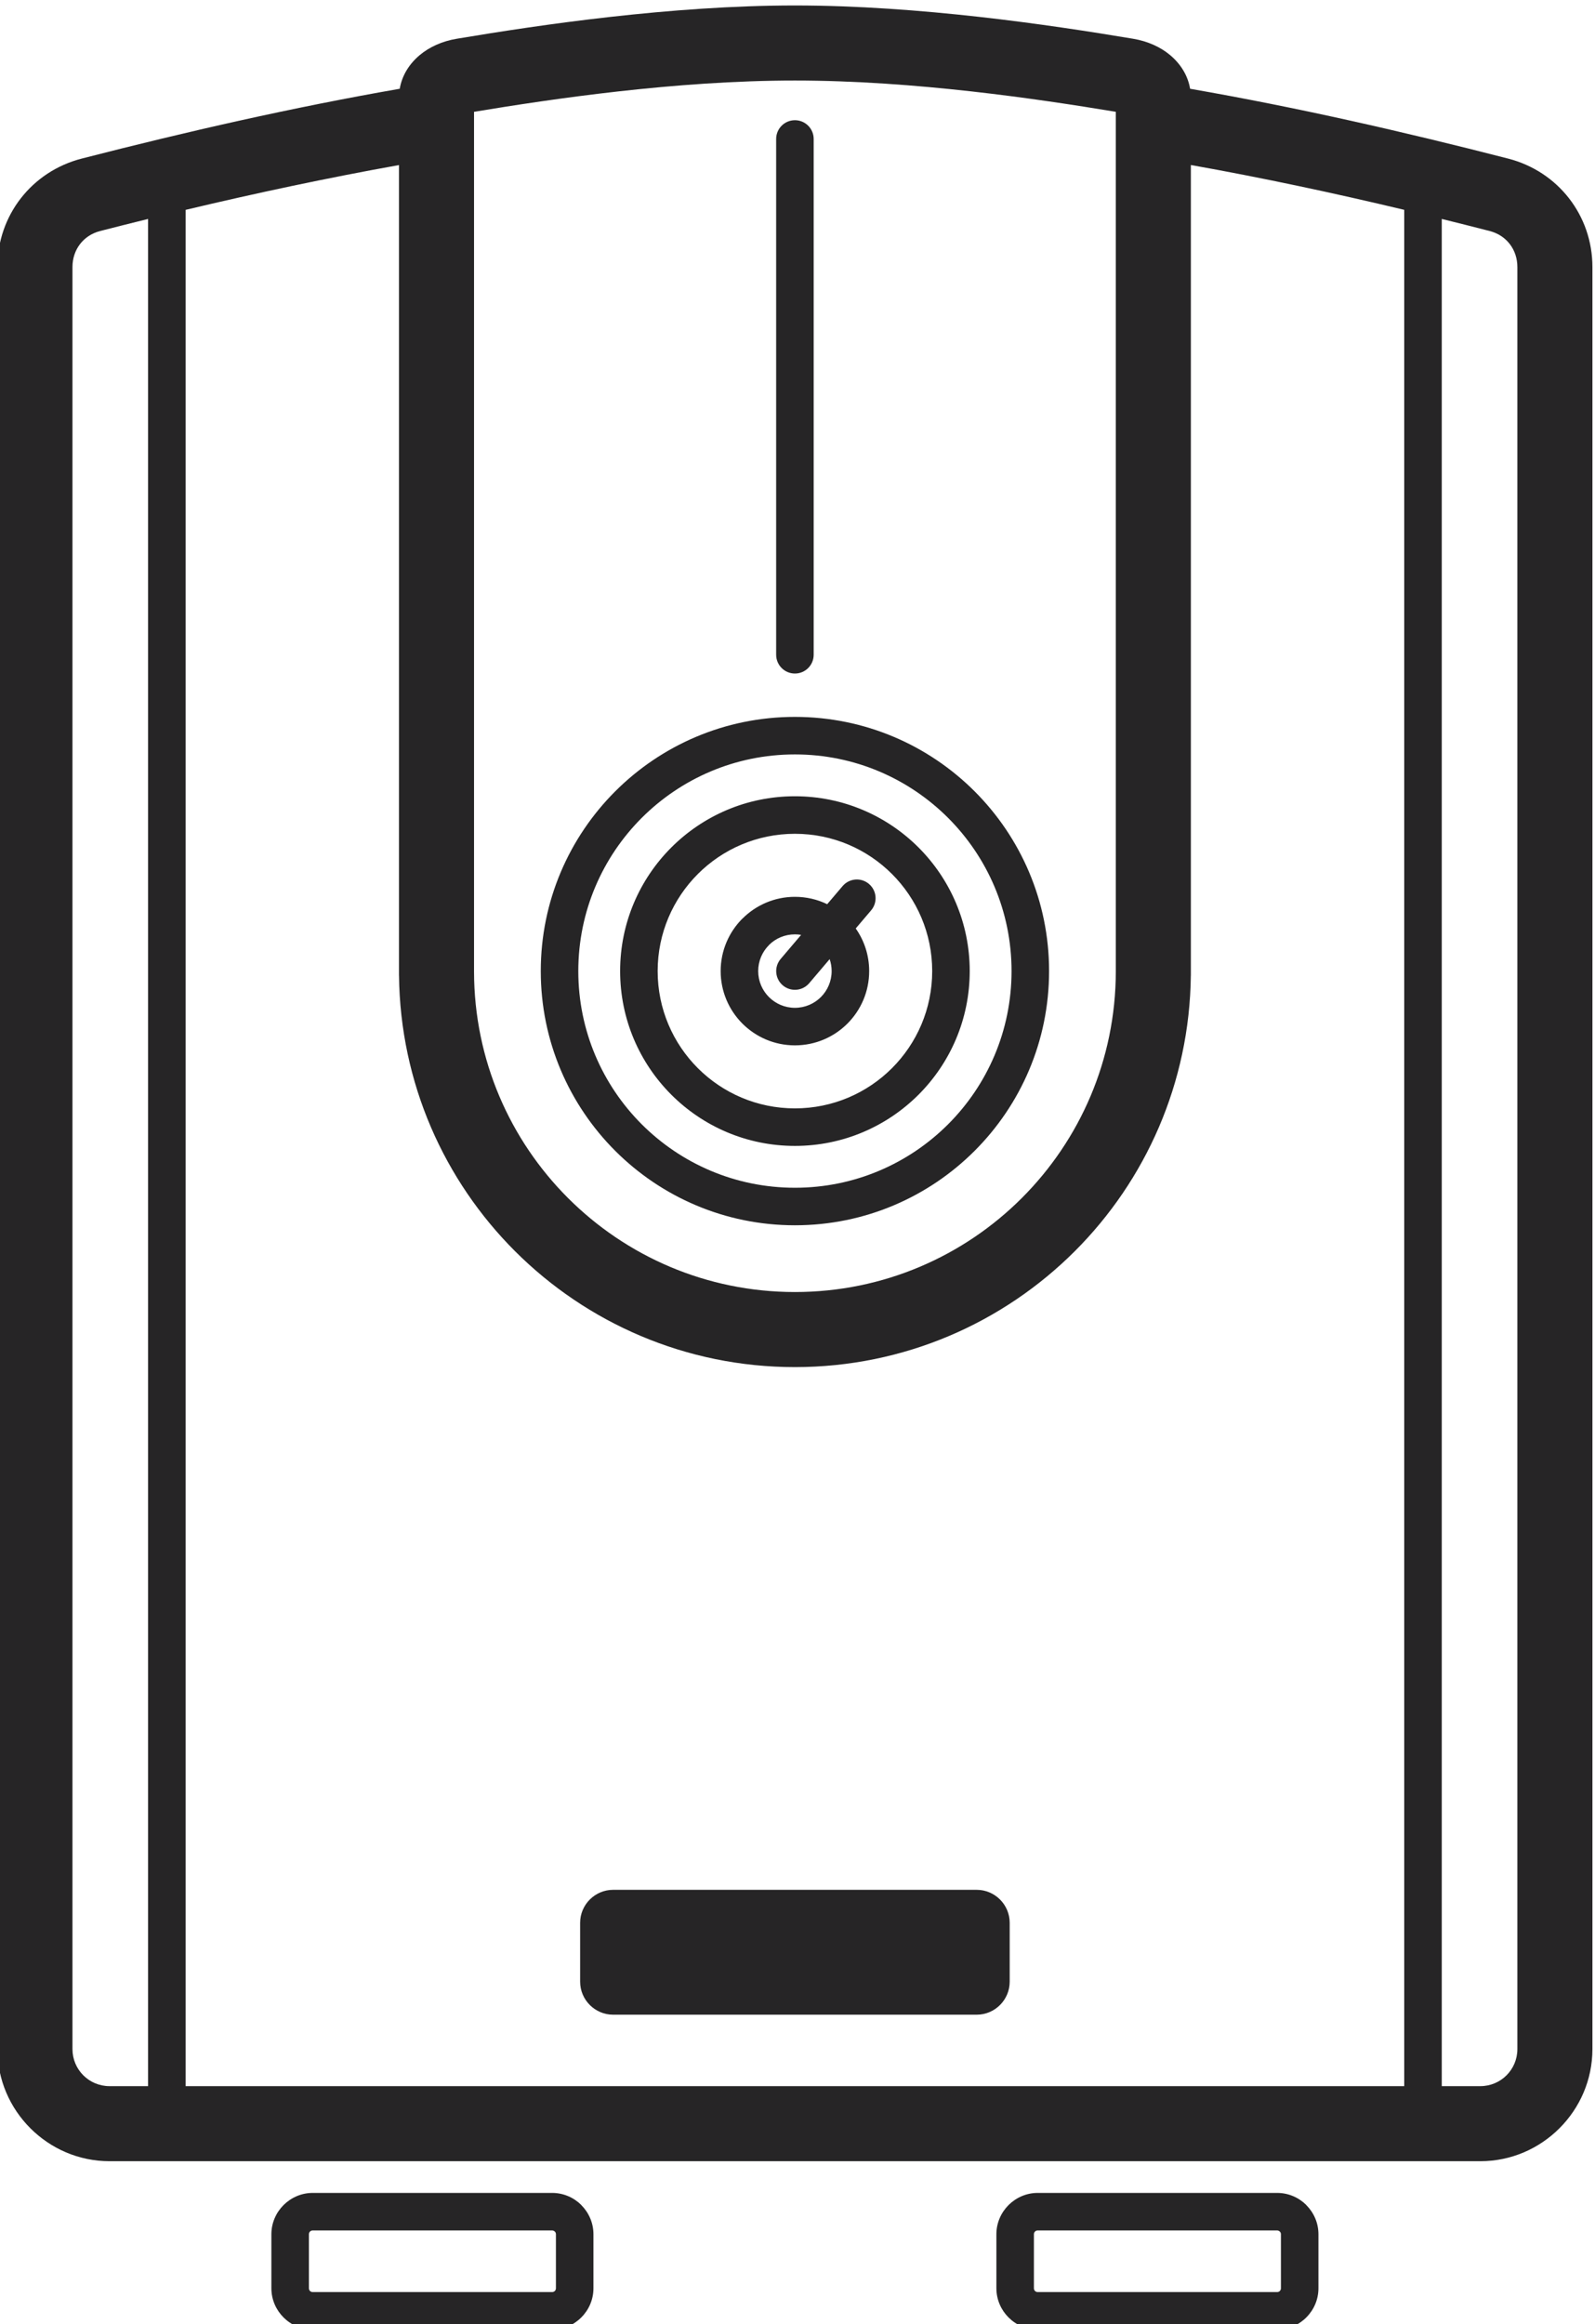 <?xml version="1.0" encoding="UTF-8"?>
<!DOCTYPE svg PUBLIC "-//W3C//DTD SVG 1.1//EN" "http://www.w3.org/Graphics/SVG/1.1/DTD/svg11.dtd">
<!-- Creator: CorelDRAW 2020 (64-Bit) -->
<svg xmlns="http://www.w3.org/2000/svg" xml:space="preserve" width="20.592mm" height="30mm" version="1.1" style="shape-rendering:geometricPrecision; text-rendering:geometricPrecision; image-rendering:optimizeQuality; fill-rule:evenodd; clip-rule:evenodd"
viewBox="0 0 2059.2 3000"
 xmlns:xlink="http://www.w3.org/1999/xlink"
 xmlns:xodm="http://www.corel.com/coreldraw/odm/2003">
 <defs>
  <style type="text/css">
   <![CDATA[
    .fil0 {fill:#262526;fill-rule:nonzero}
   ]]>
  </style>
 </defs>
 <g id="Слой_x0020_1">
  <path class="fil0" d="M141.4 2692.82l49.77 0 0 -2410.19c-20.62,5.08 -41.22,10.27 -61.82,15.56 -21.81,5.6 -35.79,24.08 -35.79,46.52l0 2300.27c0,26.5 21.34,47.84 47.84,47.84zm860.64 -2513.42c0,-13.38 10.85,-24.23 24.23,-24.23 13.38,0 24.22,10.85 24.22,24.23l0 665.77c0,13.38 -10.84,24.23 -24.22,24.23 -13.38,0 -24.23,-10.85 -24.23,-24.23l0 -665.77zm-210.52 2260.02l469.49 0c23.4,0 42.54,19.14 42.54,42.54l0 76.07c0,23.4 -19.14,42.55 -42.54,42.55l-469.49 0c-23.4,0 -42.54,-19.15 -42.54,-42.55l0 -76.07c0,-23.4 19.14,-42.54 42.54,-42.54zm548.18 391.22l309.13 0c14.69,0 28.03,6 37.69,15.65l-0.05 0.05c9.68,9.7 15.69,23.02 15.69,37.64l0 69.76c0,14.62 -5.99,27.94 -15.64,37.59l-0.09 0.1c-9.65,9.64 -22.97,15.64 -37.6,15.64l-309.13 0c-14.63,0 -27.94,-6 -37.6,-15.64l-0.09 -0.1c-9.64,-9.65 -15.64,-22.97 -15.64,-37.59l0 -69.76c0,-14.59 6,-27.91 15.65,-37.6l0.05 -0.04 0.04 -0.05c9.69,-9.65 23,-15.65 37.59,-15.65zm309.13 48.45l-309.13 0c-1.37,0 -2.59,0.53 -3.43,1.36l-0.09 0.1c-0.84,0.83 -1.36,2.05 -1.36,3.43l0 69.76c0,1.34 0.53,2.56 1.36,3.44l0.08 0.08c0.88,0.84 2.1,1.36 3.44,1.36l309.13 0c1.34,0 2.56,-0.53 3.45,-1.36l0.07 -0.08c0.84,-0.88 1.37,-2.1 1.37,-3.44l0 -69.76c0,-1.38 -0.53,-2.6 -1.37,-3.43l-0.09 0c-0.89,-0.9 -2.11,-1.46 -3.43,-1.46zm-1245.13 -48.45l309.13 0c14.69,0 28.03,6 37.69,15.65l-0.05 0.05c9.68,9.7 15.69,23.02 15.69,37.64l0 69.76c0,14.62 -5.99,27.94 -15.64,37.59l-0.09 0.1c-9.65,9.64 -22.97,15.64 -37.6,15.64l-309.13 0c-14.63,0 -27.94,-6 -37.6,-15.64l-0.09 -0.1c-9.64,-9.65 -15.64,-22.97 -15.64,-37.59l0 -69.76c0,-14.59 6,-27.91 15.65,-37.6l0.05 -0.04 0.04 -0.05c9.69,-9.65 23,-15.65 37.59,-15.65zm309.13 48.45l-309.13 0c-1.37,0 -2.59,0.53 -3.43,1.36l-0.09 0.1c-0.84,0.83 -1.36,2.05 -1.36,3.43l0 69.76c0,1.34 0.53,2.56 1.36,3.44l0.08 0.08c0.88,0.84 2.1,1.36 3.44,1.36l309.13 0c1.34,0 2.56,-0.53 3.45,-1.36l0.07 -0.08c0.84,-0.88 1.37,-2.1 1.37,-3.44l0 -69.76c0,-1.38 -0.53,-2.6 -1.37,-3.43l-0.09 0c-0.89,-0.9 -2.11,-1.46 -3.43,-1.46zm331.89 -1609.98c-8.63,10.19 -23.88,11.46 -34.07,2.84 -10.19,-8.63 -11.46,-23.88 -2.84,-34.07l26.46 -31.13c-2.6,-0.44 -5.28,-0.67 -8.01,-0.67 -13.15,0 -25.01,5.27 -33.52,13.79l0 0.09c-8.58,8.58 -13.89,20.44 -13.89,33.53 0,13.1 5.31,24.96 13.89,33.54 8.57,8.57 20.43,13.88 33.52,13.88 13.1,0 24.96,-5.31 33.54,-13.88 8.57,-8.58 13.88,-20.44 13.88,-33.54 0,-5.4 -0.9,-10.59 -2.57,-15.43l-26.39 31.05zm23.22 -101.97l19.84 -23.32c8.62,-10.19 23.88,-11.46 34.06,-2.84 10.19,8.62 11.47,23.88 2.84,34.07l-19.91 23.42c10.94,15.57 17.36,34.55 17.36,55.02 0,26.47 -10.74,50.44 -28.08,67.79 -17.35,17.34 -41.32,28.08 -67.79,28.08 -26.46,0 -50.43,-10.74 -67.78,-28.08 -17.34,-17.35 -28.08,-41.32 -28.08,-67.79 0,-26.46 10.74,-50.44 28.08,-67.78l0.05 0.05c17.39,-17.38 41.35,-28.13 67.73,-28.13 14.94,0 29.08,3.42 41.68,9.51zm-41.68 -139.32c62.31,0 118.74,25.27 159.58,66.1 40.83,40.84 66.1,97.26 66.1,159.57 0,62.31 -25.27,118.74 -66.1,159.57 -40.84,40.84 -97.26,66.1 -159.58,66.1 -62.31,0 -118.73,-25.26 -159.56,-66.1 -40.84,-40.83 -66.1,-97.26 -66.1,-159.57 0,-62.31 25.26,-118.73 66.1,-159.57 40.83,-40.83 97.26,-66.1 159.56,-66.1zm125.32 100.36c-32.07,-32.07 -76.38,-51.91 -125.32,-51.91 -48.93,0 -93.25,19.84 -125.31,51.91 -32.06,32.06 -51.9,76.38 -51.9,125.31 0,48.94 19.84,93.25 51.9,125.32 32.06,32.06 76.38,51.9 125.31,51.9 48.94,0 93.25,-19.84 125.32,-51.9 32.07,-32.07 51.91,-76.38 51.91,-125.32 0,-48.93 -19.84,-93.25 -51.91,-125.31zm-125.32 -202.81c90.6,0 172.64,36.73 232.02,96.11 59.37,59.38 96.11,141.41 96.11,232.01 0,90.61 -36.73,172.64 -96.11,232.02 -59.37,59.37 -141.42,96.1 -232.02,96.1 -90.6,0 -172.63,-36.73 -232.01,-96.1 -59.37,-59.38 -96.1,-141.42 -96.1,-232.02 0,-90.6 36.73,-172.63 96.1,-232.01 59.37,-59.37 141.41,-96.11 232.01,-96.11zm197.76 130.36c-50.6,-50.6 -120.52,-81.91 -197.76,-81.91 -77.22,0 -147.15,31.31 -197.76,81.91 -50.6,50.61 -81.9,120.54 -81.9,197.76 0,77.24 31.3,147.16 81.9,197.76 50.61,50.6 120.54,81.91 197.76,81.91 77.24,0 147.16,-31.3 197.77,-81.91 50.6,-50.6 81.91,-120.53 81.91,-197.76 0,-77.22 -31.31,-147.15 -81.92,-197.76zm313.38 203.49c-1.53,138.87 -58.44,264.48 -149.69,355.73 -92.49,92.5 -220.3,149.72 -361.45,149.72 -141.13,0 -268.94,-57.22 -361.44,-149.72 -91.25,-91.25 -148.16,-216.86 -149.69,-355.73l-0.04 0 0 -1046.16c-92.55,16.62 -184.16,36.11 -275.47,57.83l0 2421.93 1573.29 0 0 -2421.97c-91.28,-21.77 -183.08,-41.38 -275.47,-57.85l0 1046.22 -0.04 0zm-1021.33 -1144.65c2.88,-16.93 11.97,-31.82 25.86,-43.48 12.34,-10.36 28.89,-17.92 47.76,-21.07 54.13,-9.06 122.99,-19.76 198.16,-28.18 76.12,-8.52 158.49,-14.77 238.41,-14.77 79.93,0 162.3,6.25 238.43,14.77 75.17,8.42 144.02,19.12 198.15,28.18 18.88,3.16 35.43,10.7 47.77,21.07 13.89,11.66 22.98,26.55 25.85,43.49 138.08,24.04 274.81,55.23 410.57,90.12 64.45,16.57 108.84,73.39 108.84,140.01l0 2300.27c0,79.55 -65.19,144.74 -144.74,144.74l-1769.73 0c-79.55,0 -144.74,-65.19 -144.74,-144.74l0 -2300.27c0,-66.62 44.39,-123.44 108.85,-140.01 135.76,-34.89 272.46,-66.07 410.56,-90.13zm95.92 1139.52l0 0c0.16,114.17 46.5,217.52 121.34,292.35 74.96,74.96 178.53,121.33 292.93,121.33 114.41,0 217.99,-46.37 292.95,-121.33 74.83,-74.83 121.17,-178.18 121.33,-292.35l0 0 0 -1109.75c-51.64,-8.57 -116.19,-18.48 -186.45,-26.36 -72.24,-8.08 -150.79,-14.01 -227.83,-14.01 -77.04,0 -155.59,5.93 -227.81,14.01 -70.26,7.88 -134.82,17.79 -186.46,26.36l0 1109.75zm1249.37 -971.48l0 2410.21 49.77 0c26.5,0 47.84,-21.34 47.84,-47.84l0 -2300.27c0,-22.44 -13.98,-40.92 -35.79,-46.52 -20.58,-5.29 -41.19,-10.49 -61.82,-15.58z"/>
 </g>
</svg>
